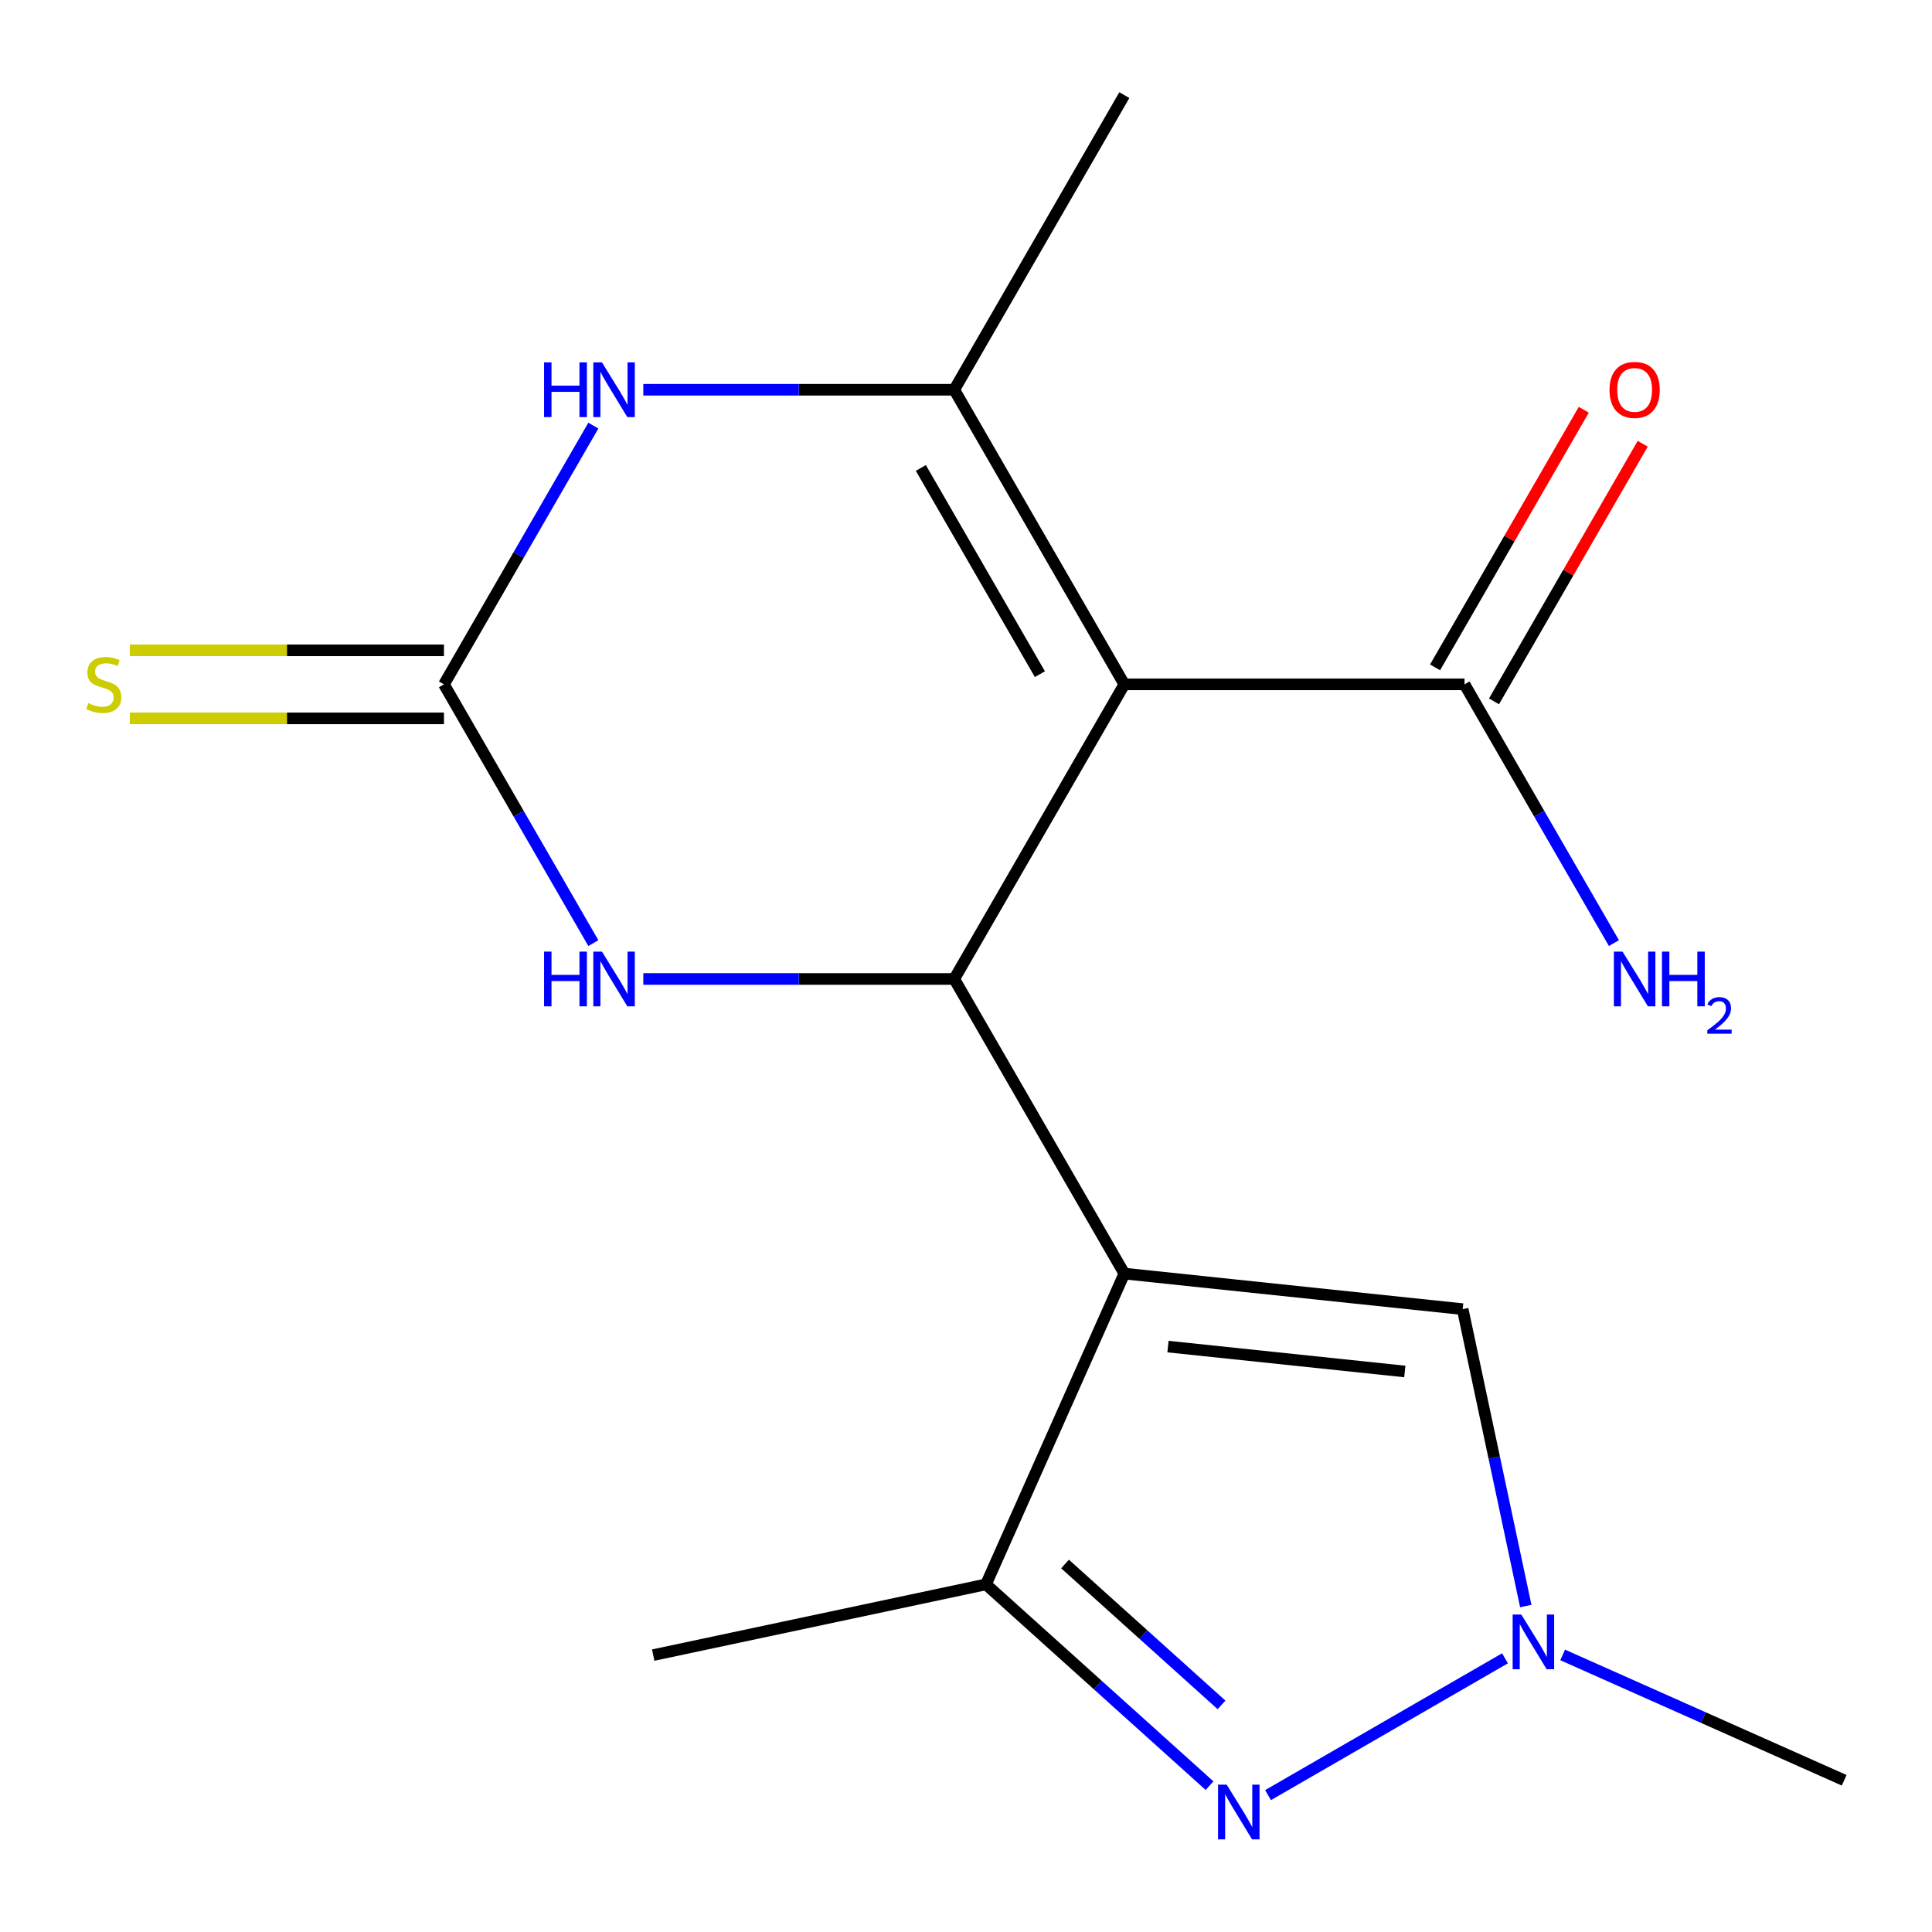 <?xml version='1.0' encoding='iso-8859-1'?>
<svg version='1.1' baseProfile='full'
              xmlns='http://www.w3.org/2000/svg'
                      xmlns:rdkit='http://www.rdkit.org/xml'
                      xmlns:xlink='http://www.w3.org/1999/xlink'
                  xml:space='preserve'
width='1000px' height='1000px' viewBox='0 0 1000 1000'>
<!-- END OF HEADER -->
<rect style='opacity:1.0;fill:#FFFFFF;stroke:none' width='1000' height='1000' x='0' y='0'> </rect>
<path class='bond-1' d='M 581.957,659.208 L 493.916,506.715' style='fill:none;fill-rule:evenodd;stroke:#000000;stroke-width:6px;stroke-linecap:butt;stroke-linejoin:miter;stroke-opacity:1' />
<path class='bond-5' d='M 581.957,659.208 L 510.338,820.068' style='fill:none;fill-rule:evenodd;stroke:#000000;stroke-width:6px;stroke-linecap:butt;stroke-linejoin:miter;stroke-opacity:1' />
<path class='bond-9' d='M 581.957,659.208 L 757.076,677.613' style='fill:none;fill-rule:evenodd;stroke:#000000;stroke-width:6px;stroke-linecap:butt;stroke-linejoin:miter;stroke-opacity:1' />
<path class='bond-9' d='M 604.544,696.992 L 727.127,709.876' style='fill:none;fill-rule:evenodd;stroke:#000000;stroke-width:6px;stroke-linecap:butt;stroke-linejoin:miter;stroke-opacity:1' />
<path class='bond-0' d='M 581.957,354.223 L 493.916,506.715' style='fill:none;fill-rule:evenodd;stroke:#000000;stroke-width:6px;stroke-linecap:butt;stroke-linejoin:miter;stroke-opacity:1' />
<path class='bond-2' d='M 581.957,354.223 L 493.916,201.731' style='fill:none;fill-rule:evenodd;stroke:#000000;stroke-width:6px;stroke-linecap:butt;stroke-linejoin:miter;stroke-opacity:1' />
<path class='bond-2' d='M 538.253,348.957 L 476.624,242.213' style='fill:none;fill-rule:evenodd;stroke:#000000;stroke-width:6px;stroke-linecap:butt;stroke-linejoin:miter;stroke-opacity:1' />
<path class='bond-10' d='M 581.957,354.223 L 758.04,354.223' style='fill:none;fill-rule:evenodd;stroke:#000000;stroke-width:6px;stroke-linecap:butt;stroke-linejoin:miter;stroke-opacity:1' />
<path class='bond-7' d='M 493.916,506.715 L 413.445,506.715' style='fill:none;fill-rule:evenodd;stroke:#000000;stroke-width:6px;stroke-linecap:butt;stroke-linejoin:miter;stroke-opacity:1' />
<path class='bond-7' d='M 413.445,506.715 L 332.975,506.715' style='fill:none;fill-rule:evenodd;stroke:#0000FF;stroke-width:6px;stroke-linecap:butt;stroke-linejoin:miter;stroke-opacity:1' />
<path class='bond-14' d='M 493.916,201.731 L 581.957,49.238' style='fill:none;fill-rule:evenodd;stroke:#000000;stroke-width:6px;stroke-linecap:butt;stroke-linejoin:miter;stroke-opacity:1' />
<path class='bond-18' d='M 493.916,201.731 L 413.445,201.731' style='fill:none;fill-rule:evenodd;stroke:#000000;stroke-width:6px;stroke-linecap:butt;stroke-linejoin:miter;stroke-opacity:1' />
<path class='bond-18' d='M 413.445,201.731 L 332.975,201.731' style='fill:none;fill-rule:evenodd;stroke:#0000FF;stroke-width:6px;stroke-linecap:butt;stroke-linejoin:miter;stroke-opacity:1' />
<path class='bond-3' d='M 626.051,924.256 L 568.195,872.162' style='fill:none;fill-rule:evenodd;stroke:#0000FF;stroke-width:6px;stroke-linecap:butt;stroke-linejoin:miter;stroke-opacity:1' />
<path class='bond-3' d='M 568.195,872.162 L 510.338,820.068' style='fill:none;fill-rule:evenodd;stroke:#000000;stroke-width:6px;stroke-linecap:butt;stroke-linejoin:miter;stroke-opacity:1' />
<path class='bond-3' d='M 632.259,882.457 L 591.759,845.991' style='fill:none;fill-rule:evenodd;stroke:#0000FF;stroke-width:6px;stroke-linecap:butt;stroke-linejoin:miter;stroke-opacity:1' />
<path class='bond-3' d='M 591.759,845.991 L 551.26,809.525' style='fill:none;fill-rule:evenodd;stroke:#000000;stroke-width:6px;stroke-linecap:butt;stroke-linejoin:miter;stroke-opacity:1' />
<path class='bond-17' d='M 656.335,929.148 L 778.981,858.338' style='fill:none;fill-rule:evenodd;stroke:#0000FF;stroke-width:6px;stroke-linecap:butt;stroke-linejoin:miter;stroke-opacity:1' />
<path class='bond-4' d='M 229.791,354.223 L 268.454,421.188' style='fill:none;fill-rule:evenodd;stroke:#000000;stroke-width:6px;stroke-linecap:butt;stroke-linejoin:miter;stroke-opacity:1' />
<path class='bond-4' d='M 268.454,421.188 L 307.116,488.153' style='fill:none;fill-rule:evenodd;stroke:#0000FF;stroke-width:6px;stroke-linecap:butt;stroke-linejoin:miter;stroke-opacity:1' />
<path class='bond-6' d='M 229.791,354.223 L 268.454,287.258' style='fill:none;fill-rule:evenodd;stroke:#000000;stroke-width:6px;stroke-linecap:butt;stroke-linejoin:miter;stroke-opacity:1' />
<path class='bond-6' d='M 268.454,287.258 L 307.116,220.293' style='fill:none;fill-rule:evenodd;stroke:#0000FF;stroke-width:6px;stroke-linecap:butt;stroke-linejoin:miter;stroke-opacity:1' />
<path class='bond-11' d='M 229.791,336.615 L 148.491,336.615' style='fill:none;fill-rule:evenodd;stroke:#000000;stroke-width:6px;stroke-linecap:butt;stroke-linejoin:miter;stroke-opacity:1' />
<path class='bond-11' d='M 148.491,336.615 L 67.191,336.615' style='fill:none;fill-rule:evenodd;stroke:#CCCC00;stroke-width:6px;stroke-linecap:butt;stroke-linejoin:miter;stroke-opacity:1' />
<path class='bond-11' d='M 229.791,371.831 L 148.491,371.831' style='fill:none;fill-rule:evenodd;stroke:#000000;stroke-width:6px;stroke-linecap:butt;stroke-linejoin:miter;stroke-opacity:1' />
<path class='bond-11' d='M 148.491,371.831 L 67.191,371.831' style='fill:none;fill-rule:evenodd;stroke:#CCCC00;stroke-width:6px;stroke-linecap:butt;stroke-linejoin:miter;stroke-opacity:1' />
<path class='bond-16' d='M 510.338,820.068 L 338.103,856.677' style='fill:none;fill-rule:evenodd;stroke:#000000;stroke-width:6px;stroke-linecap:butt;stroke-linejoin:miter;stroke-opacity:1' />
<path class='bond-8' d='M 789.74,831.287 L 773.408,754.45' style='fill:none;fill-rule:evenodd;stroke:#0000FF;stroke-width:6px;stroke-linecap:butt;stroke-linejoin:miter;stroke-opacity:1' />
<path class='bond-8' d='M 773.408,754.45 L 757.076,677.613' style='fill:none;fill-rule:evenodd;stroke:#000000;stroke-width:6px;stroke-linecap:butt;stroke-linejoin:miter;stroke-opacity:1' />
<path class='bond-15' d='M 808.828,856.59 L 881.687,889.029' style='fill:none;fill-rule:evenodd;stroke:#0000FF;stroke-width:6px;stroke-linecap:butt;stroke-linejoin:miter;stroke-opacity:1' />
<path class='bond-15' d='M 881.687,889.029 L 954.545,921.468' style='fill:none;fill-rule:evenodd;stroke:#000000;stroke-width:6px;stroke-linecap:butt;stroke-linejoin:miter;stroke-opacity:1' />
<path class='bond-12' d='M 773.29,363.027 L 811.779,296.362' style='fill:none;fill-rule:evenodd;stroke:#000000;stroke-width:6px;stroke-linecap:butt;stroke-linejoin:miter;stroke-opacity:1' />
<path class='bond-12' d='M 811.779,296.362 L 850.268,229.697' style='fill:none;fill-rule:evenodd;stroke:#FF0000;stroke-width:6px;stroke-linecap:butt;stroke-linejoin:miter;stroke-opacity:1' />
<path class='bond-12' d='M 742.791,345.419 L 781.28,278.754' style='fill:none;fill-rule:evenodd;stroke:#000000;stroke-width:6px;stroke-linecap:butt;stroke-linejoin:miter;stroke-opacity:1' />
<path class='bond-12' d='M 781.28,278.754 L 819.77,212.089' style='fill:none;fill-rule:evenodd;stroke:#FF0000;stroke-width:6px;stroke-linecap:butt;stroke-linejoin:miter;stroke-opacity:1' />
<path class='bond-13' d='M 758.04,354.223 L 796.703,421.188' style='fill:none;fill-rule:evenodd;stroke:#000000;stroke-width:6px;stroke-linecap:butt;stroke-linejoin:miter;stroke-opacity:1' />
<path class='bond-13' d='M 796.703,421.188 L 835.365,488.153' style='fill:none;fill-rule:evenodd;stroke:#0000FF;stroke-width:6px;stroke-linecap:butt;stroke-linejoin:miter;stroke-opacity:1' />
<path  class='atom-4' d='M 634.933 923.73
L 644.213 938.73
Q 645.133 940.21, 646.613 942.89
Q 648.093 945.57, 648.173 945.73
L 648.173 923.73
L 651.933 923.73
L 651.933 952.05
L 648.053 952.05
L 638.093 935.65
Q 636.933 933.73, 635.693 931.53
Q 634.493 929.33, 634.133 928.65
L 634.133 952.05
L 630.453 952.05
L 630.453 923.73
L 634.933 923.73
' fill='#0000FF'/>
<path  class='atom-7' d='M 281.613 187.571
L 285.453 187.571
L 285.453 199.611
L 299.933 199.611
L 299.933 187.571
L 303.773 187.571
L 303.773 215.891
L 299.933 215.891
L 299.933 202.811
L 285.453 202.811
L 285.453 215.891
L 281.613 215.891
L 281.613 187.571
' fill='#0000FF'/>
<path  class='atom-7' d='M 311.573 187.571
L 320.853 202.571
Q 321.773 204.051, 323.253 206.731
Q 324.733 209.411, 324.813 209.571
L 324.813 187.571
L 328.573 187.571
L 328.573 215.891
L 324.693 215.891
L 314.733 199.491
Q 313.573 197.571, 312.333 195.371
Q 311.133 193.171, 310.773 192.491
L 310.773 215.891
L 307.093 215.891
L 307.093 187.571
L 311.573 187.571
' fill='#0000FF'/>
<path  class='atom-8' d='M 281.613 492.555
L 285.453 492.555
L 285.453 504.595
L 299.933 504.595
L 299.933 492.555
L 303.773 492.555
L 303.773 520.875
L 299.933 520.875
L 299.933 507.795
L 285.453 507.795
L 285.453 520.875
L 281.613 520.875
L 281.613 492.555
' fill='#0000FF'/>
<path  class='atom-8' d='M 311.573 492.555
L 320.853 507.555
Q 321.773 509.035, 323.253 511.715
Q 324.733 514.395, 324.813 514.555
L 324.813 492.555
L 328.573 492.555
L 328.573 520.875
L 324.693 520.875
L 314.733 504.475
Q 313.573 502.555, 312.333 500.355
Q 311.133 498.155, 310.773 497.475
L 310.773 520.875
L 307.093 520.875
L 307.093 492.555
L 311.573 492.555
' fill='#0000FF'/>
<path  class='atom-9' d='M 787.426 835.689
L 796.706 850.689
Q 797.626 852.169, 799.106 854.849
Q 800.586 857.529, 800.666 857.689
L 800.666 835.689
L 804.426 835.689
L 804.426 864.009
L 800.546 864.009
L 790.586 847.609
Q 789.426 845.689, 788.186 843.489
Q 786.986 841.289, 786.626 840.609
L 786.626 864.009
L 782.946 864.009
L 782.946 835.689
L 787.426 835.689
' fill='#0000FF'/>
<path  class='atom-12' d='M 45.708 363.943
Q 46.028 364.063, 47.348 364.623
Q 48.668 365.183, 50.108 365.543
Q 51.588 365.863, 53.028 365.863
Q 55.708 365.863, 57.268 364.583
Q 58.828 363.263, 58.828 360.983
Q 58.828 359.423, 58.028 358.463
Q 57.268 357.503, 56.068 356.983
Q 54.868 356.463, 52.868 355.863
Q 50.348 355.103, 48.828 354.383
Q 47.348 353.663, 46.268 352.143
Q 45.228 350.623, 45.228 348.063
Q 45.228 344.503, 47.628 342.303
Q 50.068 340.103, 54.868 340.103
Q 58.148 340.103, 61.868 341.663
L 60.948 344.743
Q 57.548 343.343, 54.988 343.343
Q 52.228 343.343, 50.708 344.503
Q 49.188 345.623, 49.228 347.583
Q 49.228 349.103, 49.988 350.023
Q 50.788 350.943, 51.908 351.463
Q 53.068 351.983, 54.988 352.583
Q 57.548 353.383, 59.068 354.183
Q 60.588 354.983, 61.668 356.623
Q 62.788 358.223, 62.788 360.983
Q 62.788 364.903, 60.148 367.023
Q 57.548 369.103, 53.188 369.103
Q 50.668 369.103, 48.748 368.543
Q 46.868 368.023, 44.628 367.103
L 45.708 363.943
' fill='#CCCC00'/>
<path  class='atom-13' d='M 833.082 201.811
Q 833.082 195.011, 836.442 191.211
Q 839.802 187.411, 846.082 187.411
Q 852.362 187.411, 855.722 191.211
Q 859.082 195.011, 859.082 201.811
Q 859.082 208.691, 855.682 212.611
Q 852.282 216.491, 846.082 216.491
Q 839.842 216.491, 836.442 212.611
Q 833.082 208.731, 833.082 201.811
M 846.082 213.291
Q 850.402 213.291, 852.722 210.411
Q 855.082 207.491, 855.082 201.811
Q 855.082 196.251, 852.722 193.451
Q 850.402 190.611, 846.082 190.611
Q 841.762 190.611, 839.402 193.411
Q 837.082 196.211, 837.082 201.811
Q 837.082 207.531, 839.402 210.411
Q 841.762 213.291, 846.082 213.291
' fill='#FF0000'/>
<path  class='atom-14' d='M 839.822 492.555
L 849.102 507.555
Q 850.022 509.035, 851.502 511.715
Q 852.982 514.395, 853.062 514.555
L 853.062 492.555
L 856.822 492.555
L 856.822 520.875
L 852.942 520.875
L 842.982 504.475
Q 841.822 502.555, 840.582 500.355
Q 839.382 498.155, 839.022 497.475
L 839.022 520.875
L 835.342 520.875
L 835.342 492.555
L 839.822 492.555
' fill='#0000FF'/>
<path  class='atom-14' d='M 860.222 492.555
L 864.062 492.555
L 864.062 504.595
L 878.542 504.595
L 878.542 492.555
L 882.382 492.555
L 882.382 520.875
L 878.542 520.875
L 878.542 507.795
L 864.062 507.795
L 864.062 520.875
L 860.222 520.875
L 860.222 492.555
' fill='#0000FF'/>
<path  class='atom-14' d='M 883.755 519.882
Q 884.441 518.113, 886.078 517.136
Q 887.715 516.133, 889.985 516.133
Q 892.81 516.133, 894.394 517.664
Q 895.978 519.195, 895.978 521.915
Q 895.978 524.687, 893.919 527.274
Q 891.886 529.861, 887.662 532.923
L 896.295 532.923
L 896.295 535.035
L 883.702 535.035
L 883.702 533.267
Q 887.187 530.785, 889.246 528.937
Q 891.332 527.089, 892.335 525.426
Q 893.338 523.763, 893.338 522.047
Q 893.338 520.251, 892.44 519.248
Q 891.543 518.245, 889.985 518.245
Q 888.48 518.245, 887.477 518.852
Q 886.474 519.459, 885.761 520.806
L 883.755 519.882
' fill='#0000FF'/>
</svg>
